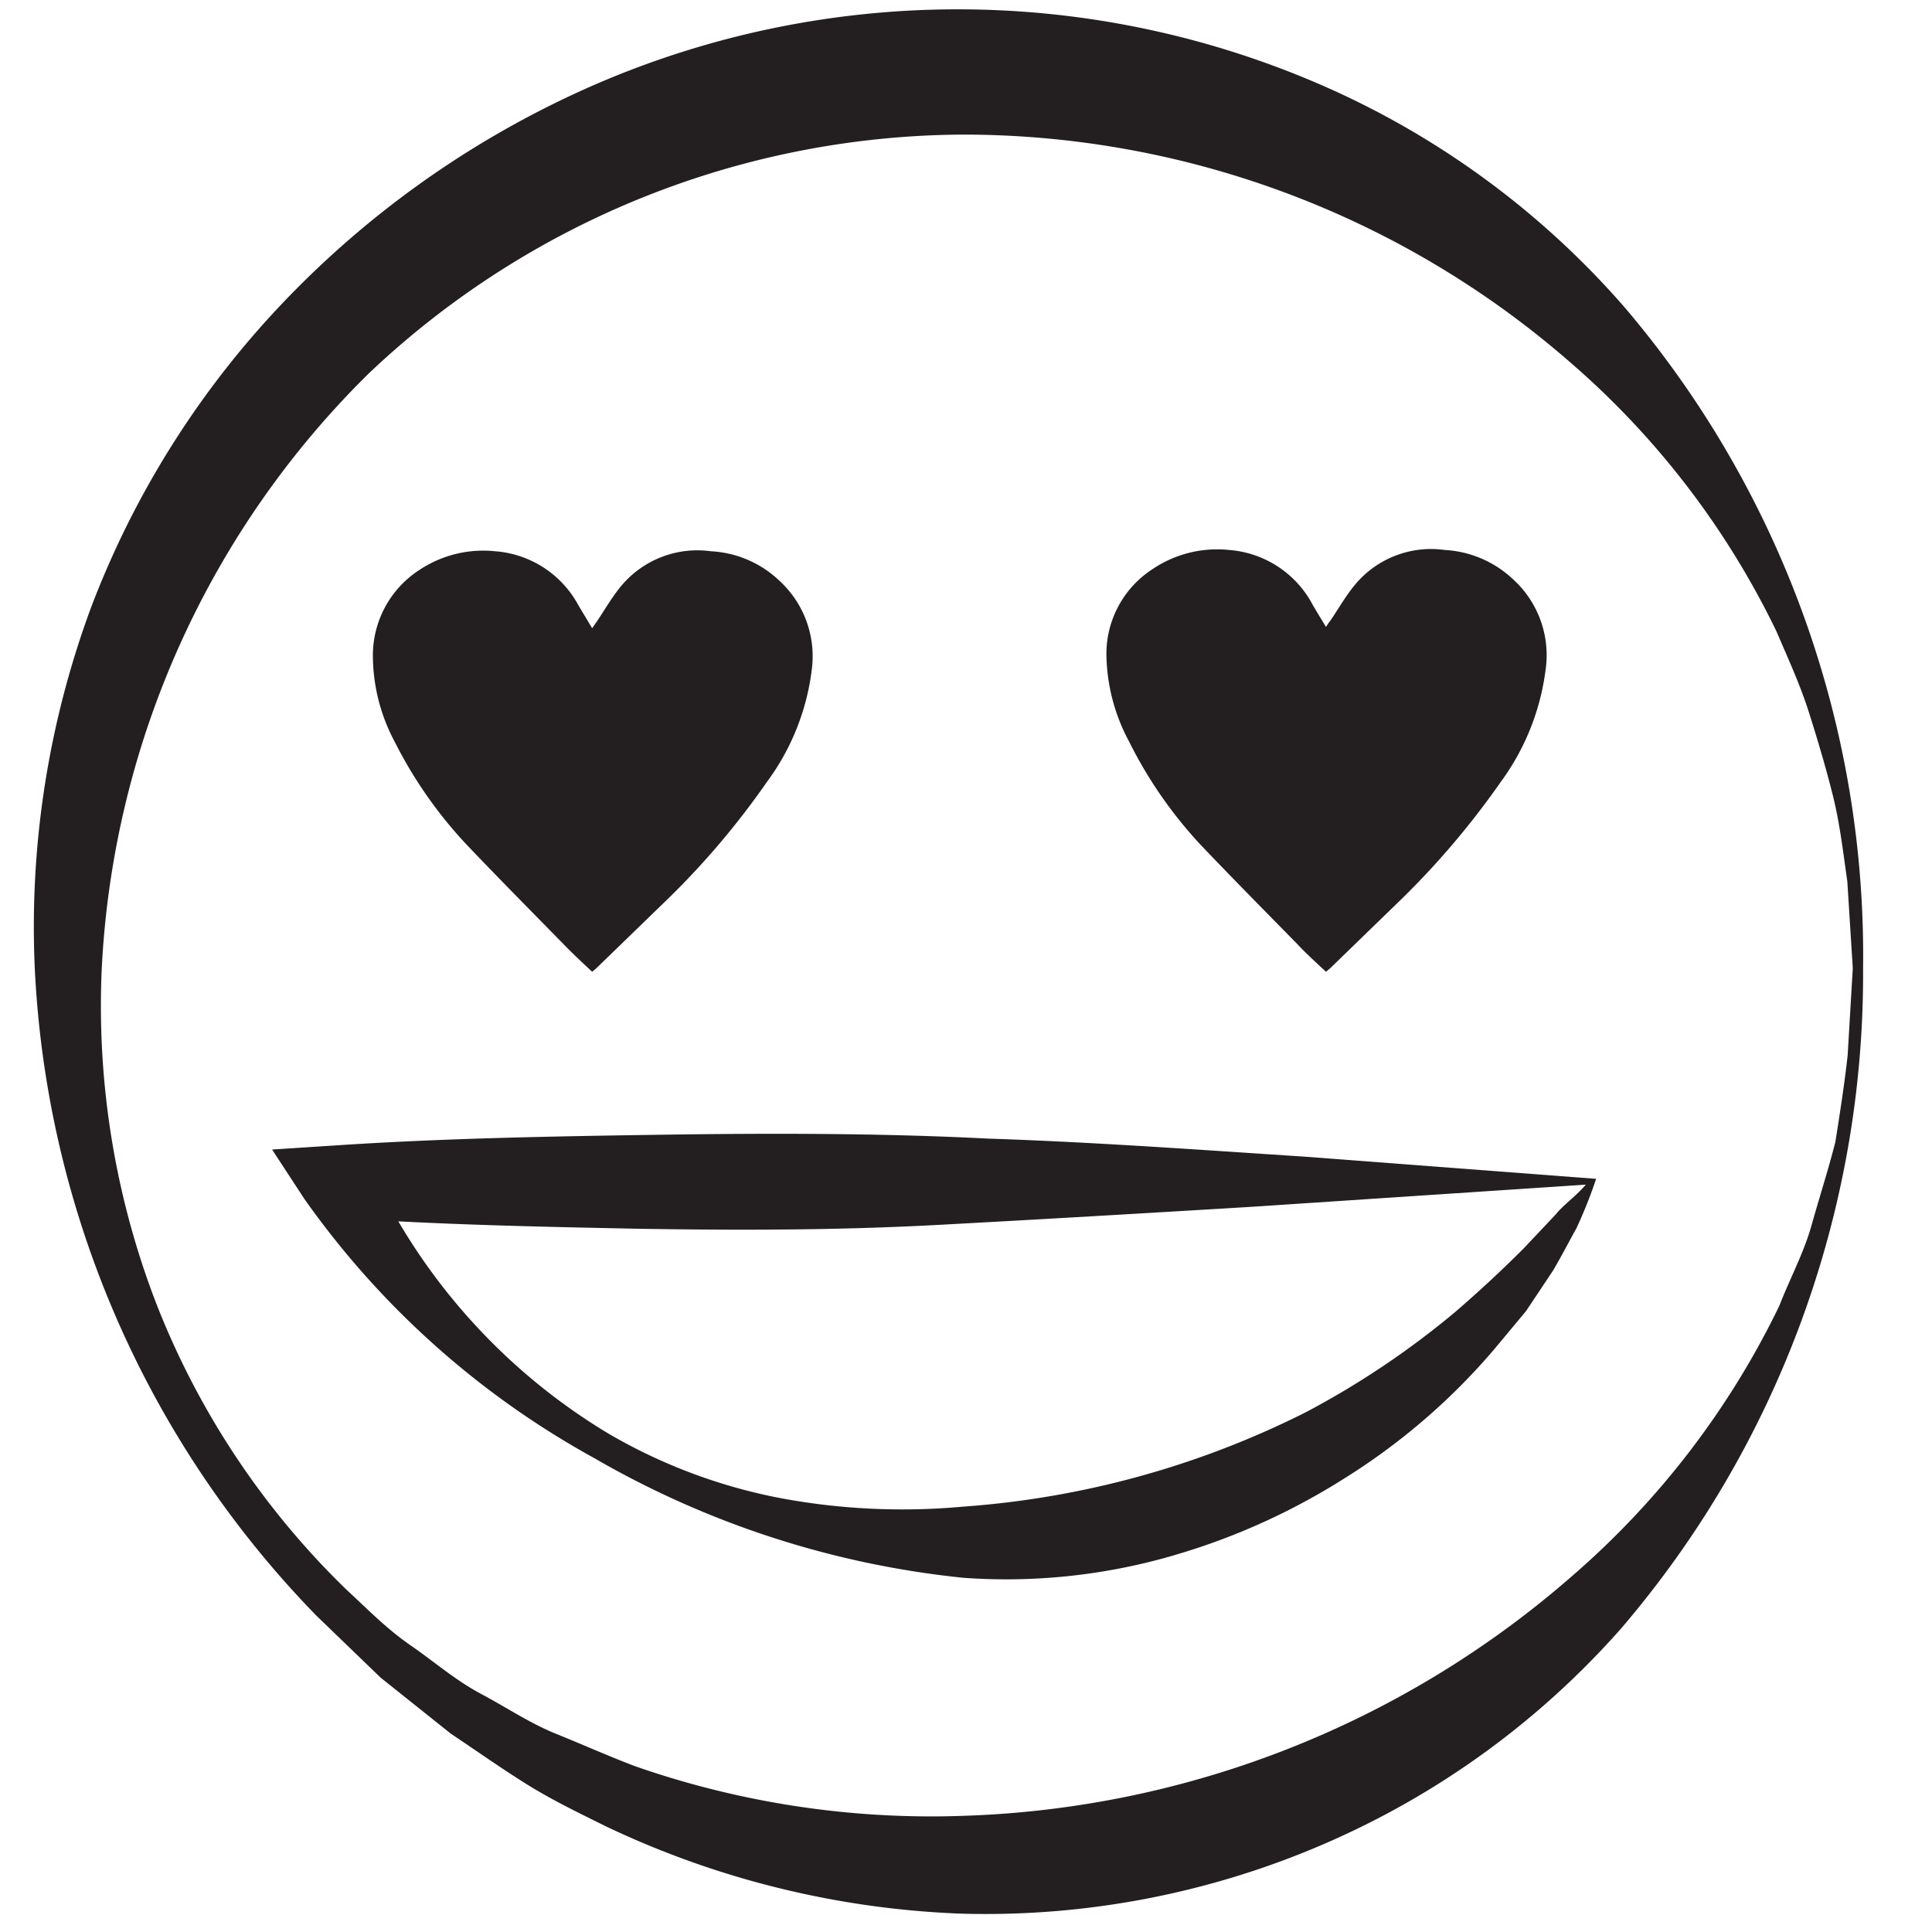 <svg xmlns="http://www.w3.org/2000/svg" viewBox="0 0 60 60"><defs><style>.cls-1{fill:#231f20;}</style></defs><g id="Voted_most_comfortable" data-name="Voted most comfortable"><path class="cls-1" d="M50.45,9.54a26.51,26.51,0,0,0-9.21-6.81,28.31,28.31,0,0,0-22.7-.13A29.81,29.81,0,0,0,9,9.18a28.26,28.26,0,0,0-6.17,9.68A28.57,28.57,0,0,0,1.08,30.07a30.93,30.93,0,0,0,8.74,20.1l2,1.93L14,53.84c.78.52,1.54,1.06,2.34,1.56s1.65.91,2.5,1.33a28.12,28.12,0,0,0,11,2.7,26.49,26.49,0,0,0,11.27-2.16,26.08,26.08,0,0,0,9.23-6.69,31.25,31.25,0,0,0,7.52-20.51A31.06,31.06,0,0,0,50.45,9.54ZM57,35.46c-.22.87-.5,1.73-.74,2.59s-.68,1.67-1,2.5a26.12,26.12,0,0,1-6.42,8.38,30.19,30.19,0,0,1-18.86,7.46,27.92,27.92,0,0,1-10.26-1.54c-.82-.31-1.62-.67-2.44-1s-1.56-.83-2.35-1.25-1.45-1-2.19-1.51-1.36-1.15-2-1.74a25.09,25.09,0,0,1-5.88-8.85,25.69,25.69,0,0,1-1.7-10.42A27.88,27.88,0,0,1,11.45,11.6,27,27,0,0,1,29.92,4.18a28.69,28.69,0,0,1,18.83,7.06,25.94,25.94,0,0,1,6.42,8.37c.35.82.73,1.64,1,2.49s.53,1.72.75,2.6.32,1.77.45,2.67l.17,2.7-.16,2.71C57.28,33.68,57.14,34.57,57,35.46Z"/><path class="cls-1" d="M30.68,35.36c-3.32-.17-6.75-.17-10.14-.12s-6.76.11-10.09.33l-2,.13,1,1.53a26.84,26.84,0,0,0,9,8.05A28.71,28.71,0,0,0,29.92,49a18.53,18.53,0,0,0,6.15-.59,20.69,20.69,0,0,0,5.67-2.49,20.05,20.05,0,0,0,4.65-4l1-1.2.84-1.26c.26-.44.49-.89.73-1.32a15.08,15.08,0,0,0,.61-1.53l-9.07-.69C37.28,35.71,34,35.47,30.68,35.36Zm17.63,2.36-1,1.06q-1,1-2.1,1.95a26.57,26.57,0,0,1-4.66,3.13,28.11,28.11,0,0,1-10.64,2.93,20.64,20.64,0,0,1-5.65-.26,16.89,16.89,0,0,1-5.35-2,18.79,18.79,0,0,1-6.54-6.6c2.5.13,5,.18,7.45.23,3.1.05,6.16.05,9.32-.12s6.39-.36,9.71-.56l10.4-.69C48.91,37.18,48.54,37.43,48.31,37.72Z"/><path class="cls-1" d="M14.49,26.23c1,1.05,2,2.06,3,3.08.29.3.59.58.9.87l.14-.12,2-1.94a25,25,0,0,0,3.29-3.84,7.36,7.36,0,0,0,1.39-3.48,3.18,3.18,0,0,0-1-2.76,3.33,3.33,0,0,0-2.13-.92,3.08,3.08,0,0,0-2.79,1.08c-.29.35-.51.74-.76,1.11l-.14.2-.42-.7a3.21,3.21,0,0,0-2.59-1.69,3.58,3.58,0,0,0-2.37.59,3.16,3.16,0,0,0-1.43,2.63,5.72,5.72,0,0,0,.69,2.72A13.57,13.57,0,0,0,14.49,26.23Z"/><path class="cls-1" d="M37.28,26.23c1,1.05,2,2.06,3,3.08.28.3.59.58.9.87l.14-.12,2-1.94a25.58,25.58,0,0,0,3.29-3.84A7.47,7.47,0,0,0,48,20.8,3.18,3.18,0,0,0,47,18a3.36,3.36,0,0,0-2.13-.92,3.07,3.07,0,0,0-2.79,1.08c-.29.35-.51.74-.76,1.11a1.73,1.73,0,0,0-.14.2c-.15-.25-.29-.47-.42-.7a3.21,3.21,0,0,0-2.59-1.69,3.58,3.58,0,0,0-2.37.59,3.14,3.14,0,0,0-1.44,2.63,5.85,5.85,0,0,0,.7,2.72A13.57,13.57,0,0,0,37.28,26.23Z"/></g></svg>